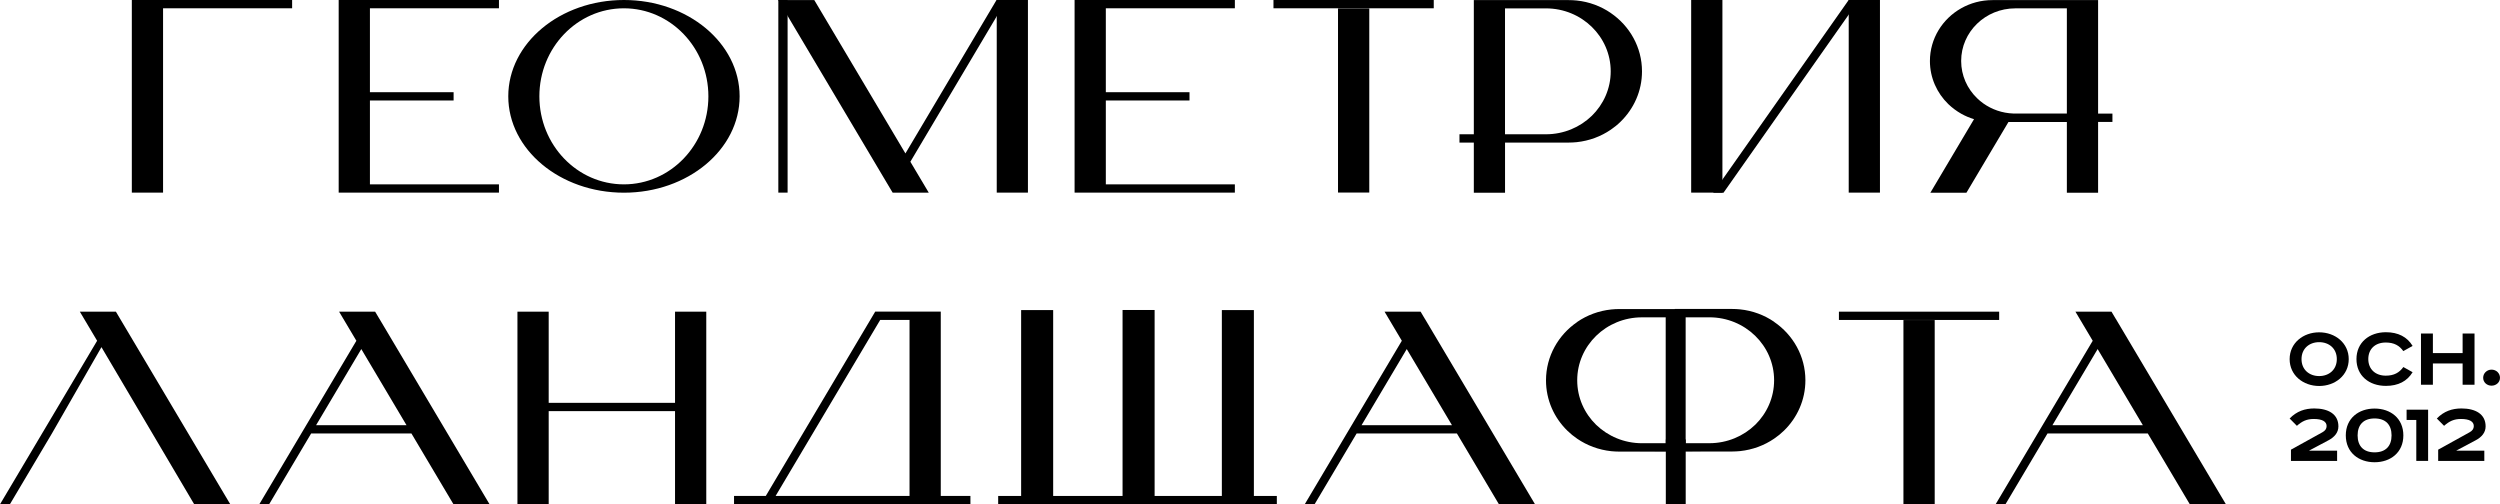 <?xml version="1.0" encoding="UTF-8"?> <svg xmlns="http://www.w3.org/2000/svg" viewBox="0 0 104.117 21" fill="none"><path d="M39.18 20.654V12.976H36.451L31.893 20.654H30.57V20.999H40.415V20.654H39.18ZM37.878 20.654H32.302L36.658 13.323H37.879V20.654H37.878Z" fill="black"></path><path d="M88.111 13.274L87.937 12.98H86.435L87.155 14.192L83.11 21.003H83.52L85.272 18.053H89.449L91.2 21.003H92.703L88.113 13.274H88.111ZM85.477 17.708L87.36 14.537L89.243 17.708H85.477Z" fill="black"></path><path d="M59.338 13.274L59.164 12.98H57.662L58.382 14.192L54.337 21.003H54.747L56.499 18.053H60.676L62.427 21.003H63.93L59.34 13.274H59.338ZM56.704 17.708L58.587 14.537L60.47 17.708H56.704Z" fill="black"></path><path d="M15.798 13.274L15.623 12.98H14.122L14.842 14.192L10.797 21.003H11.207L12.958 18.053H17.135L18.887 21.003H20.39L15.799 13.274H15.798ZM13.164 17.708L15.047 14.537L16.93 17.708H13.164Z" fill="black"></path><path d="M5.001 13.274L4.827 12.98H3.325L4.045 14.192L0 21.003H0.411L2.162 18.053L4.225 14.457L8.089 21.003H9.592L5.001 13.274Z" fill="black"></path><path d="M29.414 12.98H28.113V21.002H29.414V12.98Z" fill="black"></path><path d="M28.826 16.777H22.472V17.122H28.826V16.777Z" fill="black"></path><path d="M22.851 12.98H21.55V21.002H22.851V12.98Z" fill="black"></path><path d="M71.389 18.805L69.828 18.801L69.825 12.871H67.437C67.325 12.871 67.215 12.877 67.106 12.888C66.583 12.942 66.096 13.126 65.686 13.407V13.411C64.9 13.947 64.386 14.837 64.386 15.842C64.386 16.661 64.727 17.404 65.279 17.94C65.403 18.061 65.541 18.174 65.686 18.272C66.096 18.553 66.581 18.735 67.106 18.791C67.215 18.801 67.326 18.808 67.437 18.808H69.371M66.475 17.693C65.987 17.217 65.686 16.562 65.686 15.838C65.686 14.391 66.893 13.216 68.384 13.216H69.371V18.459H68.384C67.64 18.459 66.965 18.165 66.475 17.692V17.693Z" fill="black"></path><path d="M68.184 18.804H70.204H72.137C72.248 18.804 72.36 18.797 72.468 18.787C72.993 18.731 73.479 18.549 73.888 18.268C74.033 18.17 74.171 18.058 74.296 17.936C74.847 17.4 75.189 16.657 75.189 15.838C75.189 14.833 74.674 13.943 73.888 13.407V13.403C73.479 13.122 72.992 12.938 72.468 12.884C72.36 12.873 72.25 12.867 72.137 12.867H69.749L69.746 18.797M73.098 17.691C72.608 18.165 71.934 18.458 71.189 18.458H70.202V13.215H71.189C72.678 13.215 73.886 14.388 73.886 15.837C73.886 16.56 73.584 17.216 73.098 17.692V17.691Z" fill="black"></path><path d="M70.204 18.3V20.997H69.376V18.302H70.204V18.3Z" fill="black"></path><path d="M80.574 13.328V20.999H79.272V13.329H80.574V13.328Z" fill="black"></path><path d="M83.259 12.98H76.585V13.325H83.259V12.98Z" fill="black"></path><path d="M52.22 12.914H50.886V20.702H52.22V12.914Z" fill="black"></path><path d="M43.861 12.914H42.527V20.702H43.861V12.914Z" fill="black"></path><path d="M48.086 12.91H46.751V20.698H48.086V12.91Z" fill="black"></path><path d="M41.571 20.655V21H53.176V20.655H41.571Z" fill="black"></path><path d="M71.733 0H70.432V8.022H71.733V0Z" fill="black"></path><path d="M78.294 0H76.993V8.022H78.294V0Z" fill="black"></path><path d="M71.779 8.026L77.419 0.004H76.989L71.348 8.026H71.779Z" fill="black"></path><path d="M15.406 0.346V3.84H18.891V4.185H15.406V7.678H20.78V8.022H14.105V0H20.78V0.345H15.406V0.346Z" fill="black"></path><path d="M67.083 0.54C66.673 0.259 66.187 0.075 65.663 0.021C65.555 0.01 65.445 0.004 65.332 0.004H61.38V5.593H60.782V5.938H61.38V8.027H62.68V5.938H65.332C65.443 5.938 65.555 5.931 65.663 5.921C66.188 5.865 66.673 5.683 67.083 5.402C67.228 5.304 67.366 5.193 67.49 5.07C68.042 4.534 68.384 3.791 68.384 2.972C68.384 1.967 67.869 1.078 67.083 0.541V0.537V0.54ZM66.292 4.825C65.802 5.299 65.129 5.592 64.384 5.592H62.679V0.349H64.384C65.873 0.349 67.081 1.522 67.081 2.971C67.081 3.694 66.779 4.35 66.292 4.826V4.825Z" fill="black"></path><path d="M25.986 0C23.324 0 21.168 1.797 21.168 4.012C21.168 6.228 23.324 8.025 25.986 8.025C28.647 8.025 30.803 6.228 30.803 4.012C30.803 1.797 28.647 0 25.986 0ZM25.983 7.678C24.038 7.678 22.463 6.037 22.463 4.012C22.463 1.988 24.039 0.346 25.983 0.346C27.926 0.346 29.502 1.988 29.502 4.012C29.502 6.037 27.926 7.678 25.983 7.678Z" fill="black"></path><path d="M57.026 0.348V8.019H55.724V0.349H57.026V0.348Z" fill="black"></path><path d="M82.212 4.963C82.022 4.906 81.845 4.83 81.678 4.736C81.481 4.624 81.302 4.49 81.141 4.336C80.669 3.878 80.375 3.242 80.375 2.542C80.375 1.604 80.899 0.785 81.675 0.346C82.059 0.128 82.505 0.004 82.983 0.004H87.379V4.732H87.976V5.077H87.379V8.027H86.078V5.08H83.646L81.895 8.027H80.393L81.676 5.865L82.21 4.966V4.963H82.212ZM83.854 4.729C83.879 4.729 83.906 4.729 83.931 4.729H86.078V0.348H83.931C82.685 0.348 81.676 1.329 81.676 2.539C81.676 3.145 81.928 3.691 82.336 4.087C82.418 4.167 82.505 4.24 82.599 4.307C82.952 4.558 83.384 4.712 83.851 4.728L83.854 4.729Z" fill="black"></path><path d="M46.054 0.346V3.84H49.539V4.185H46.054V7.678H51.428V8.022H44.753V0H51.428V0.345H46.054V0.346Z" fill="black"></path><path d="M59.711 0H53.036V0.345H59.711V0Z" fill="black"></path><path d="M42.81 0H41.511V8.022H42.81V0Z" fill="black"></path><path d="M37.913 6.735L38.68 8.024H37.177L37.162 8L36.957 7.656L32.411 0.004H33.913L37.708 6.39L41.5 0.004H41.911L37.913 6.737V6.735Z" fill="black"></path><path d="M32.801 0H32.415V8.022H32.801V0Z" fill="black"></path><path d="M12.166 0H6.418V0.345H12.166V0Z" fill="black"></path><path d="M6.791 0H5.49V8.022H6.791V0Z" fill="black"></path><path d="M97.331 19.197H95.411V18.727L96.717 18.005C96.835 17.94 96.896 17.858 96.896 17.746C96.896 17.553 96.712 17.449 96.36 17.449C96.067 17.449 95.876 17.542 95.658 17.734L95.356 17.429C95.653 17.124 95.995 17.011 96.384 17.011C96.968 17.011 97.387 17.247 97.387 17.757C97.387 18.011 97.228 18.201 96.975 18.336L96.162 18.768H97.333V19.196H97.331V19.197Z" fill="black"></path><path d="M98.894 19.251C98.232 19.251 97.695 18.846 97.695 18.133C97.695 17.42 98.231 17.015 98.894 17.015C99.557 17.015 100.092 17.42 100.092 18.133C100.092 18.846 99.557 19.251 98.894 19.251ZM98.894 18.839C99.359 18.839 99.601 18.572 99.601 18.133C99.601 17.694 99.359 17.427 98.894 17.427C98.429 17.427 98.187 17.694 98.187 18.133C98.187 18.572 98.429 18.839 98.894 18.839Z" fill="black"></path><path d="M101.123 17.062V19.195H100.631V17.49H100.227V17.062H101.123Z" fill="black"></path><path d="M103.462 19.197H101.542V18.727L102.847 18.005C102.966 17.94 103.026 17.858 103.026 17.746C103.026 17.553 102.843 17.449 102.491 17.449C102.198 17.449 102.007 17.542 101.788 17.734L101.486 17.429C101.784 17.124 102.126 17.011 102.514 17.011C103.098 17.011 103.518 17.247 103.518 17.757C103.518 18.011 103.359 18.201 103.105 18.336L102.293 18.768H103.464V19.196H103.462V19.197Z" fill="black"></path><path d="M96.586 16.075C95.919 16.075 95.356 15.628 95.356 14.957C95.356 14.287 95.919 13.84 96.586 13.84C97.253 13.84 97.817 14.287 97.817 14.957C97.817 15.628 97.253 16.075 96.586 16.075ZM96.586 15.662C96.998 15.662 97.321 15.395 97.321 14.956C97.321 14.517 97 14.25 96.586 14.25C96.173 14.25 95.851 14.517 95.851 14.956C95.851 15.395 96.173 15.662 96.586 15.662Z" fill="black"></path><path d="M100.092 14.624C99.927 14.392 99.708 14.265 99.358 14.265C98.918 14.265 98.632 14.534 98.632 14.955C98.632 15.376 98.929 15.645 99.358 15.645C99.707 15.645 99.925 15.518 100.092 15.286L100.477 15.501C100.251 15.875 99.878 16.071 99.365 16.071C98.662 16.071 98.139 15.644 98.139 14.954C98.139 14.263 98.674 13.836 99.365 13.836C99.877 13.836 100.251 14.032 100.477 14.406L100.092 14.621V14.624Z" fill="black"></path><path d="M101.322 13.89V14.705H102.56V13.89H103.056V16.023H102.56V15.137H101.322V16.023H100.826V13.89H101.322Z" fill="black"></path><path d="M104.117 15.734C104.117 15.922 103.959 16.062 103.765 16.062C103.571 16.062 103.416 15.922 103.416 15.734C103.416 15.545 103.57 15.394 103.765 15.394C103.96 15.394 104.117 15.544 104.117 15.734Z" fill="black"></path></svg> 